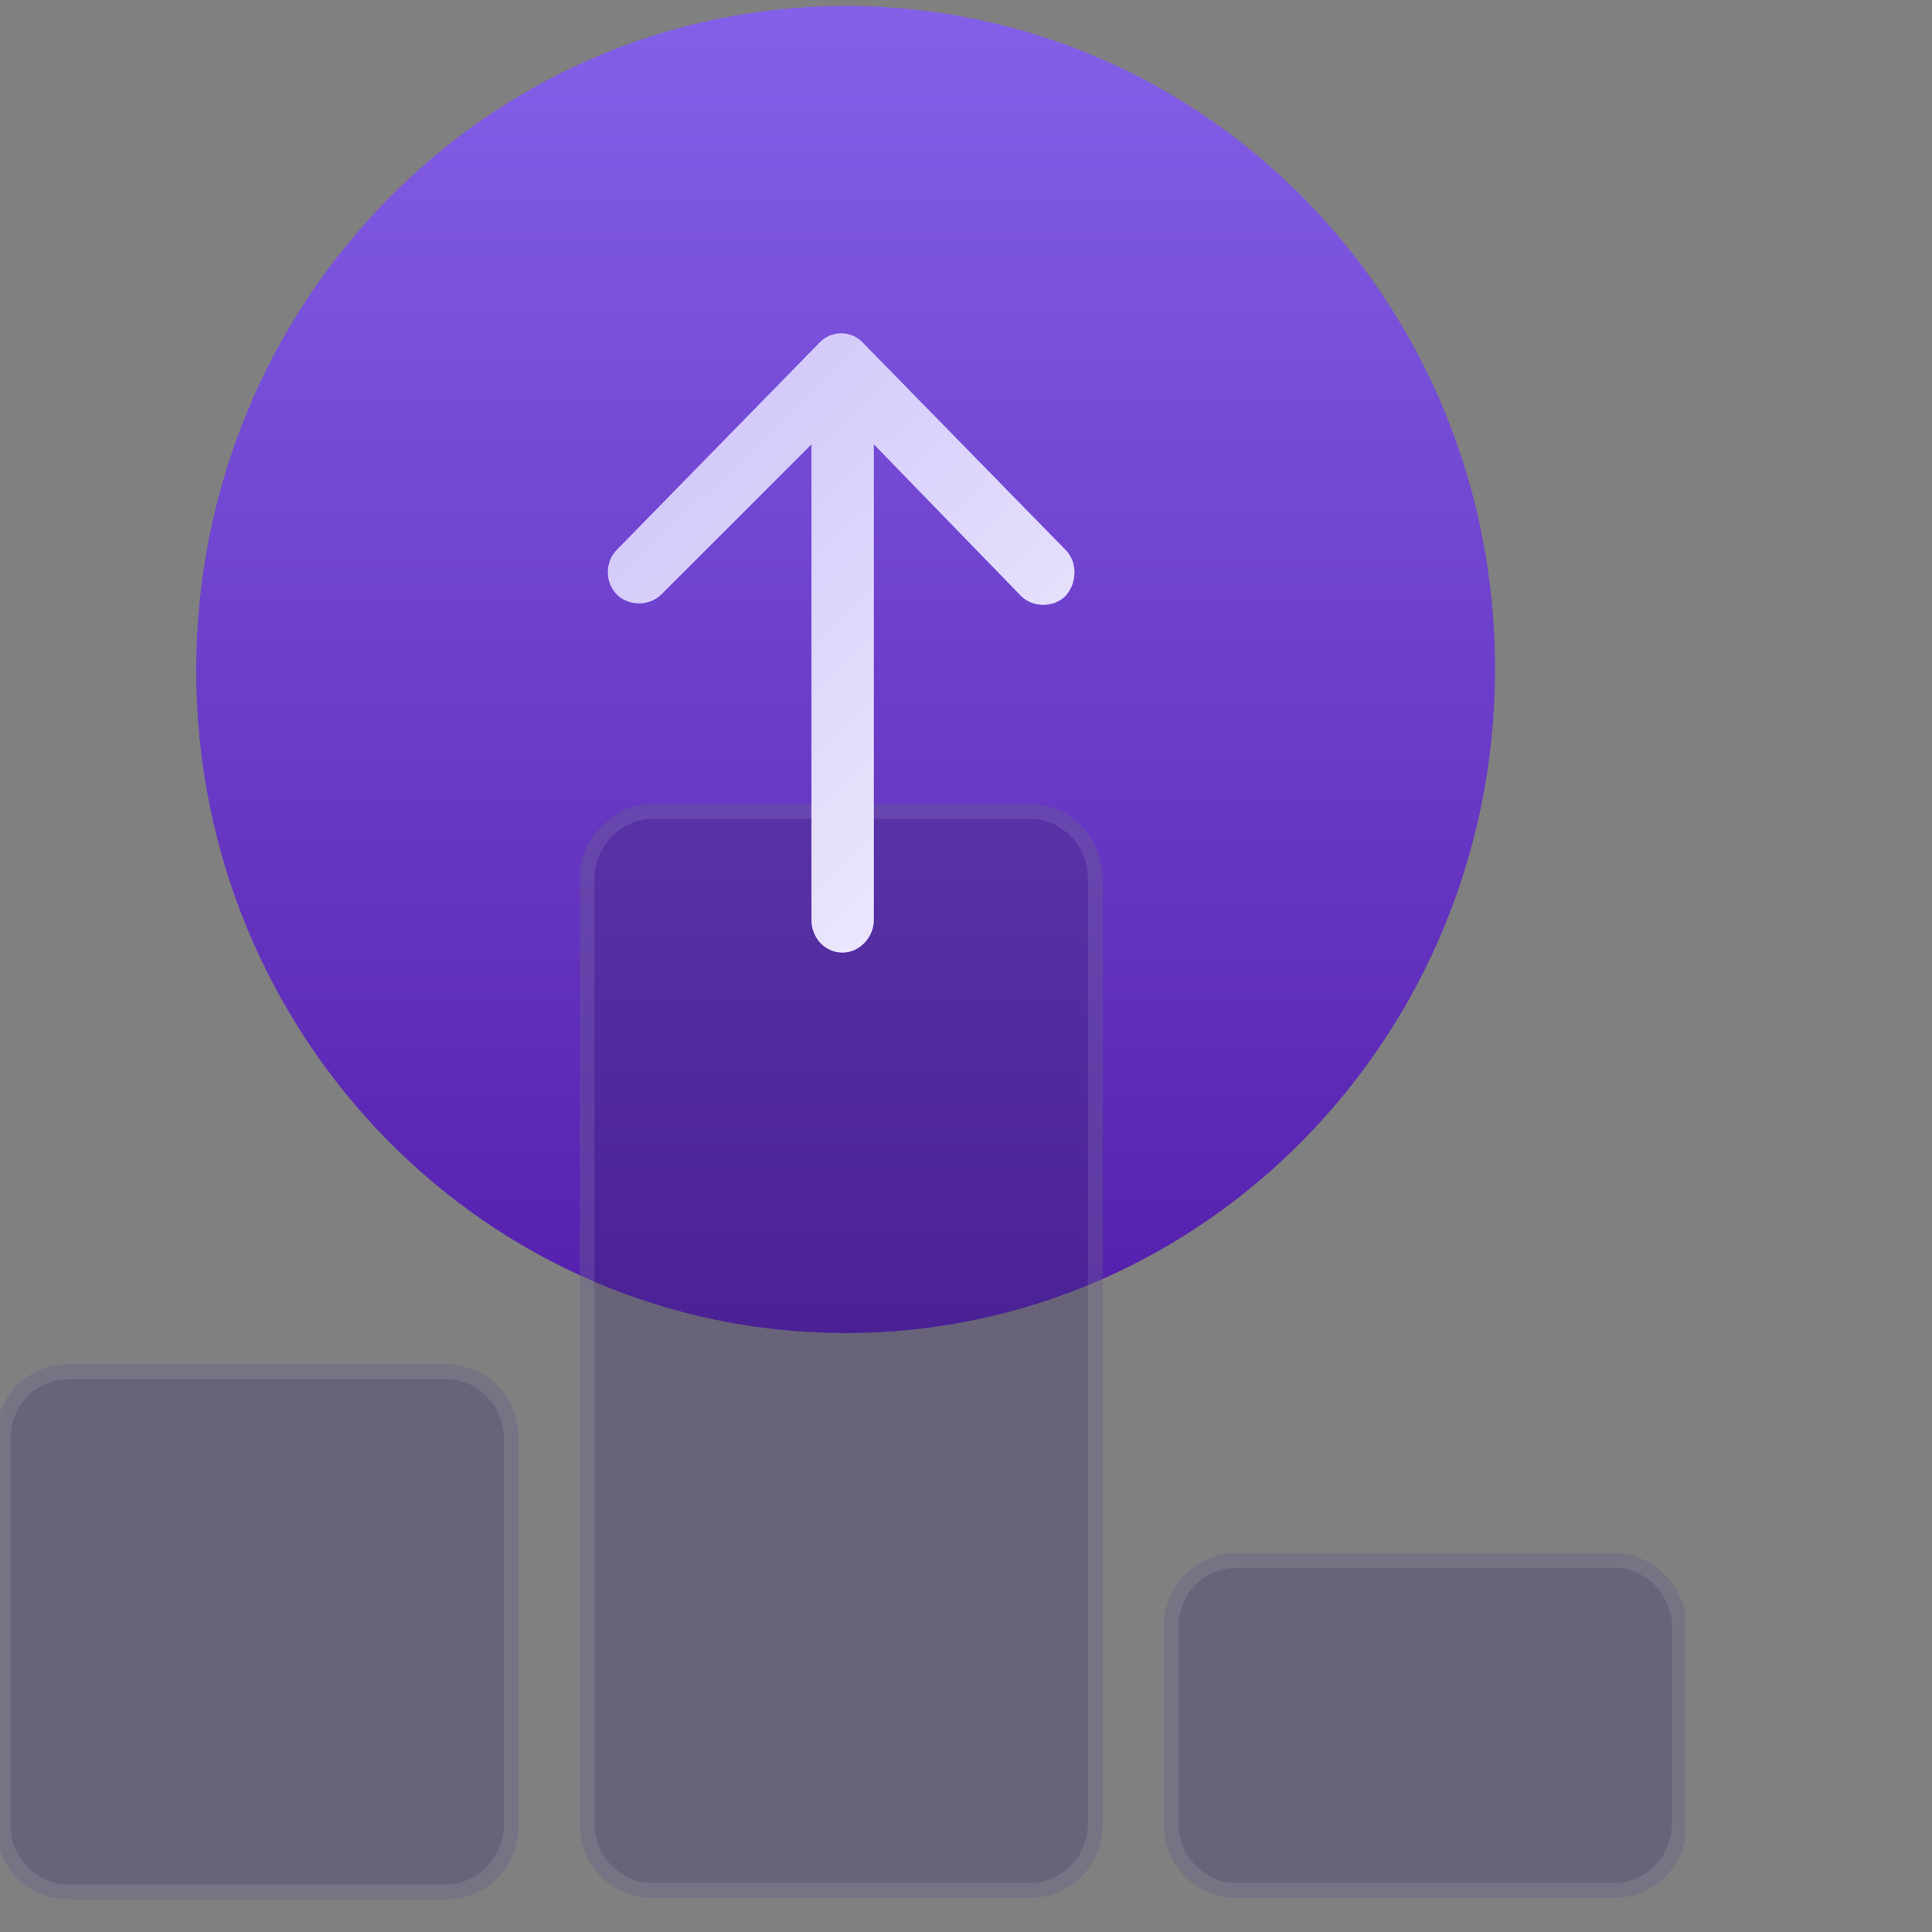 <?xml version="1.0" encoding="utf-8"?>
<!-- Generator: Adobe Illustrator 27.5.0, SVG Export Plug-In . SVG Version: 6.00 Build 0)  -->
<svg version="1.1" id="Layer_1" xmlns="http://www.w3.org/2000/svg" xmlns:xlink="http://www.w3.org/1999/xlink" x="0px" y="0px"
	 viewBox="0 0 130 130" style="enable-background:new 0 0 130 130;" xml:space="preserve">
<rect x="0" y="0" width="130" height="130" fill="#808080" stroke="none"/>
<style type="text/css">
	.st0{clip-path:url(#SVGID_00000102541031465779498400000006679239926436120482_);}
	.st1{fill:url(#SVGID_00000021100666593634508610000015963901674916742827_);}
	.st2{opacity:0.7;}
	.st3{fill:#362969;fill-opacity:0.47;}
	.st4{fill:none;stroke:#FFFFFF;stroke-opacity:0.14;}
	.st5{fill-rule:evenodd;clip-rule:evenodd;fill:url(#SVGID_00000013906241868541638540000016242609010386253724_);}
</style>
<g>
	<g>
		<defs>
			<rect id="SVGID_1_" width="113.4" height="128"/>
		</defs>
		<clipPath id="SVGID_00000021110369891011015550000010544833585398112424_">
			<use xlink:href="#SVGID_1_"  style="overflow:visible;"/>
		</clipPath>
		<g style="clip-path:url(#SVGID_00000021110369891011015550000010544833585398112424_);">
			<g>
				
					<linearGradient id="SVGID_00000155854366558578836870000016503924992203583671_" gradientUnits="userSpaceOnUse" x1="56.936" y1="207.427" x2="56.936" y2="118.047" gradientTransform="matrix(1 0 0 -1 0 207.787)">
					<stop  offset="0" style="stop-color:#8460E9"/>
					<stop  offset="1" style="stop-color:#541EAC"/>
				</linearGradient>
				<path style="fill:url(#SVGID_00000155854366558578836870000016503924992203583671_);" d="M56.9,89.7c24.1,0,43.7-20,43.7-44.7
					S81.1,0.4,56.9,0.4c-24.1,0-43.7,20-43.7,44.7S32.8,89.7,56.9,89.7z"/>
			</g>
			<g>
				<g class="st2">
					<path class="st3" d="M30,91.8H4.6c-2.7,0-4.9,2.2-4.9,5v26c0,2.8,2.2,5,4.9,5H30c2.7,0,4.9-2.2,4.9-5v-26
						C34.9,94,32.7,91.8,30,91.8z"/>
					<path class="st4" d="M4.6,92.3H30c2.4,0,4.4,2,4.4,4.5v26c0,2.5-2,4.5-4.4,4.5H4.6c-2.4,0-4.4-2-4.4-4.5v-26
						C0.2,94.3,2.2,92.3,4.6,92.3z"/>
				</g>
				<g class="st2">
					<path class="st3" d="M69.3,54.1H43.9c-2.7,0-4.9,2.2-4.9,5v63.6c0,2.8,2.2,5,4.9,5h25.4c2.7,0,4.9-2.2,4.9-5V59.1
						C74.2,56.4,72,54.1,69.3,54.1z"/>
					<path class="st4" d="M43.9,54.6h25.4c2.4,0,4.4,2,4.4,4.5v63.6c0,2.5-2,4.5-4.4,4.5H43.9c-2.4,0-4.4-2-4.4-4.5V59.1
						C39.5,56.7,41.5,54.6,43.9,54.6z"/>
				</g>
				<g class="st2">
					<path class="st3" d="M108.6,104.5H83.2c-2.7,0-4.9,2.2-4.9,5v13.2c0,2.8,2.2,5,4.9,5h25.4c2.7,0,4.9-2.2,4.9-5v-13.2
						C113.5,106.8,111.3,104.5,108.6,104.5z"/>
					<path class="st4" d="M83.2,105h25.4c2.4,0,4.4,2,4.4,4.5v13.2c0,2.5-2,4.5-4.4,4.5H83.2c-2.4,0-4.4-2-4.4-4.5v-13.2
						C78.8,107,80.7,105,83.2,105z"/>
				</g>
			</g>
			<g>
				
					<linearGradient id="SVGID_00000006674296004436807200000018145996943935291581_" gradientUnits="userSpaceOnUse" x1="86.259" y1="133.486" x2="30.217" y2="192.551" gradientTransform="matrix(1 0 0 -1 0 207.787)">
					<stop  offset="0" style="stop-color:#FFFFFF"/>
					<stop  offset="1" style="stop-color:#C3B6F8"/>
				</linearGradient>
				<path style="fill-rule:evenodd;clip-rule:evenodd;fill:url(#SVGID_00000006674296004436807200000018145996943935291581_);" d="
					M41.5,37l13.6-13.9c0.8-0.9,2.2-0.9,3,0L71.7,37c0.8,0.8,0.8,2.2,0,3.1c-0.8,0.8-2.2,0.8-3,0l-9.9-10.2v32c0,1.2-1,2.2-2.1,2.2
					c-1.2,0-2.1-1-2.1-2.2v-32L44.5,40c-0.8,0.8-2.2,0.8-3,0C40.7,39.2,40.7,37.8,41.5,37z"/>
			</g>
		</g>
	</g>
</g>
</svg>
